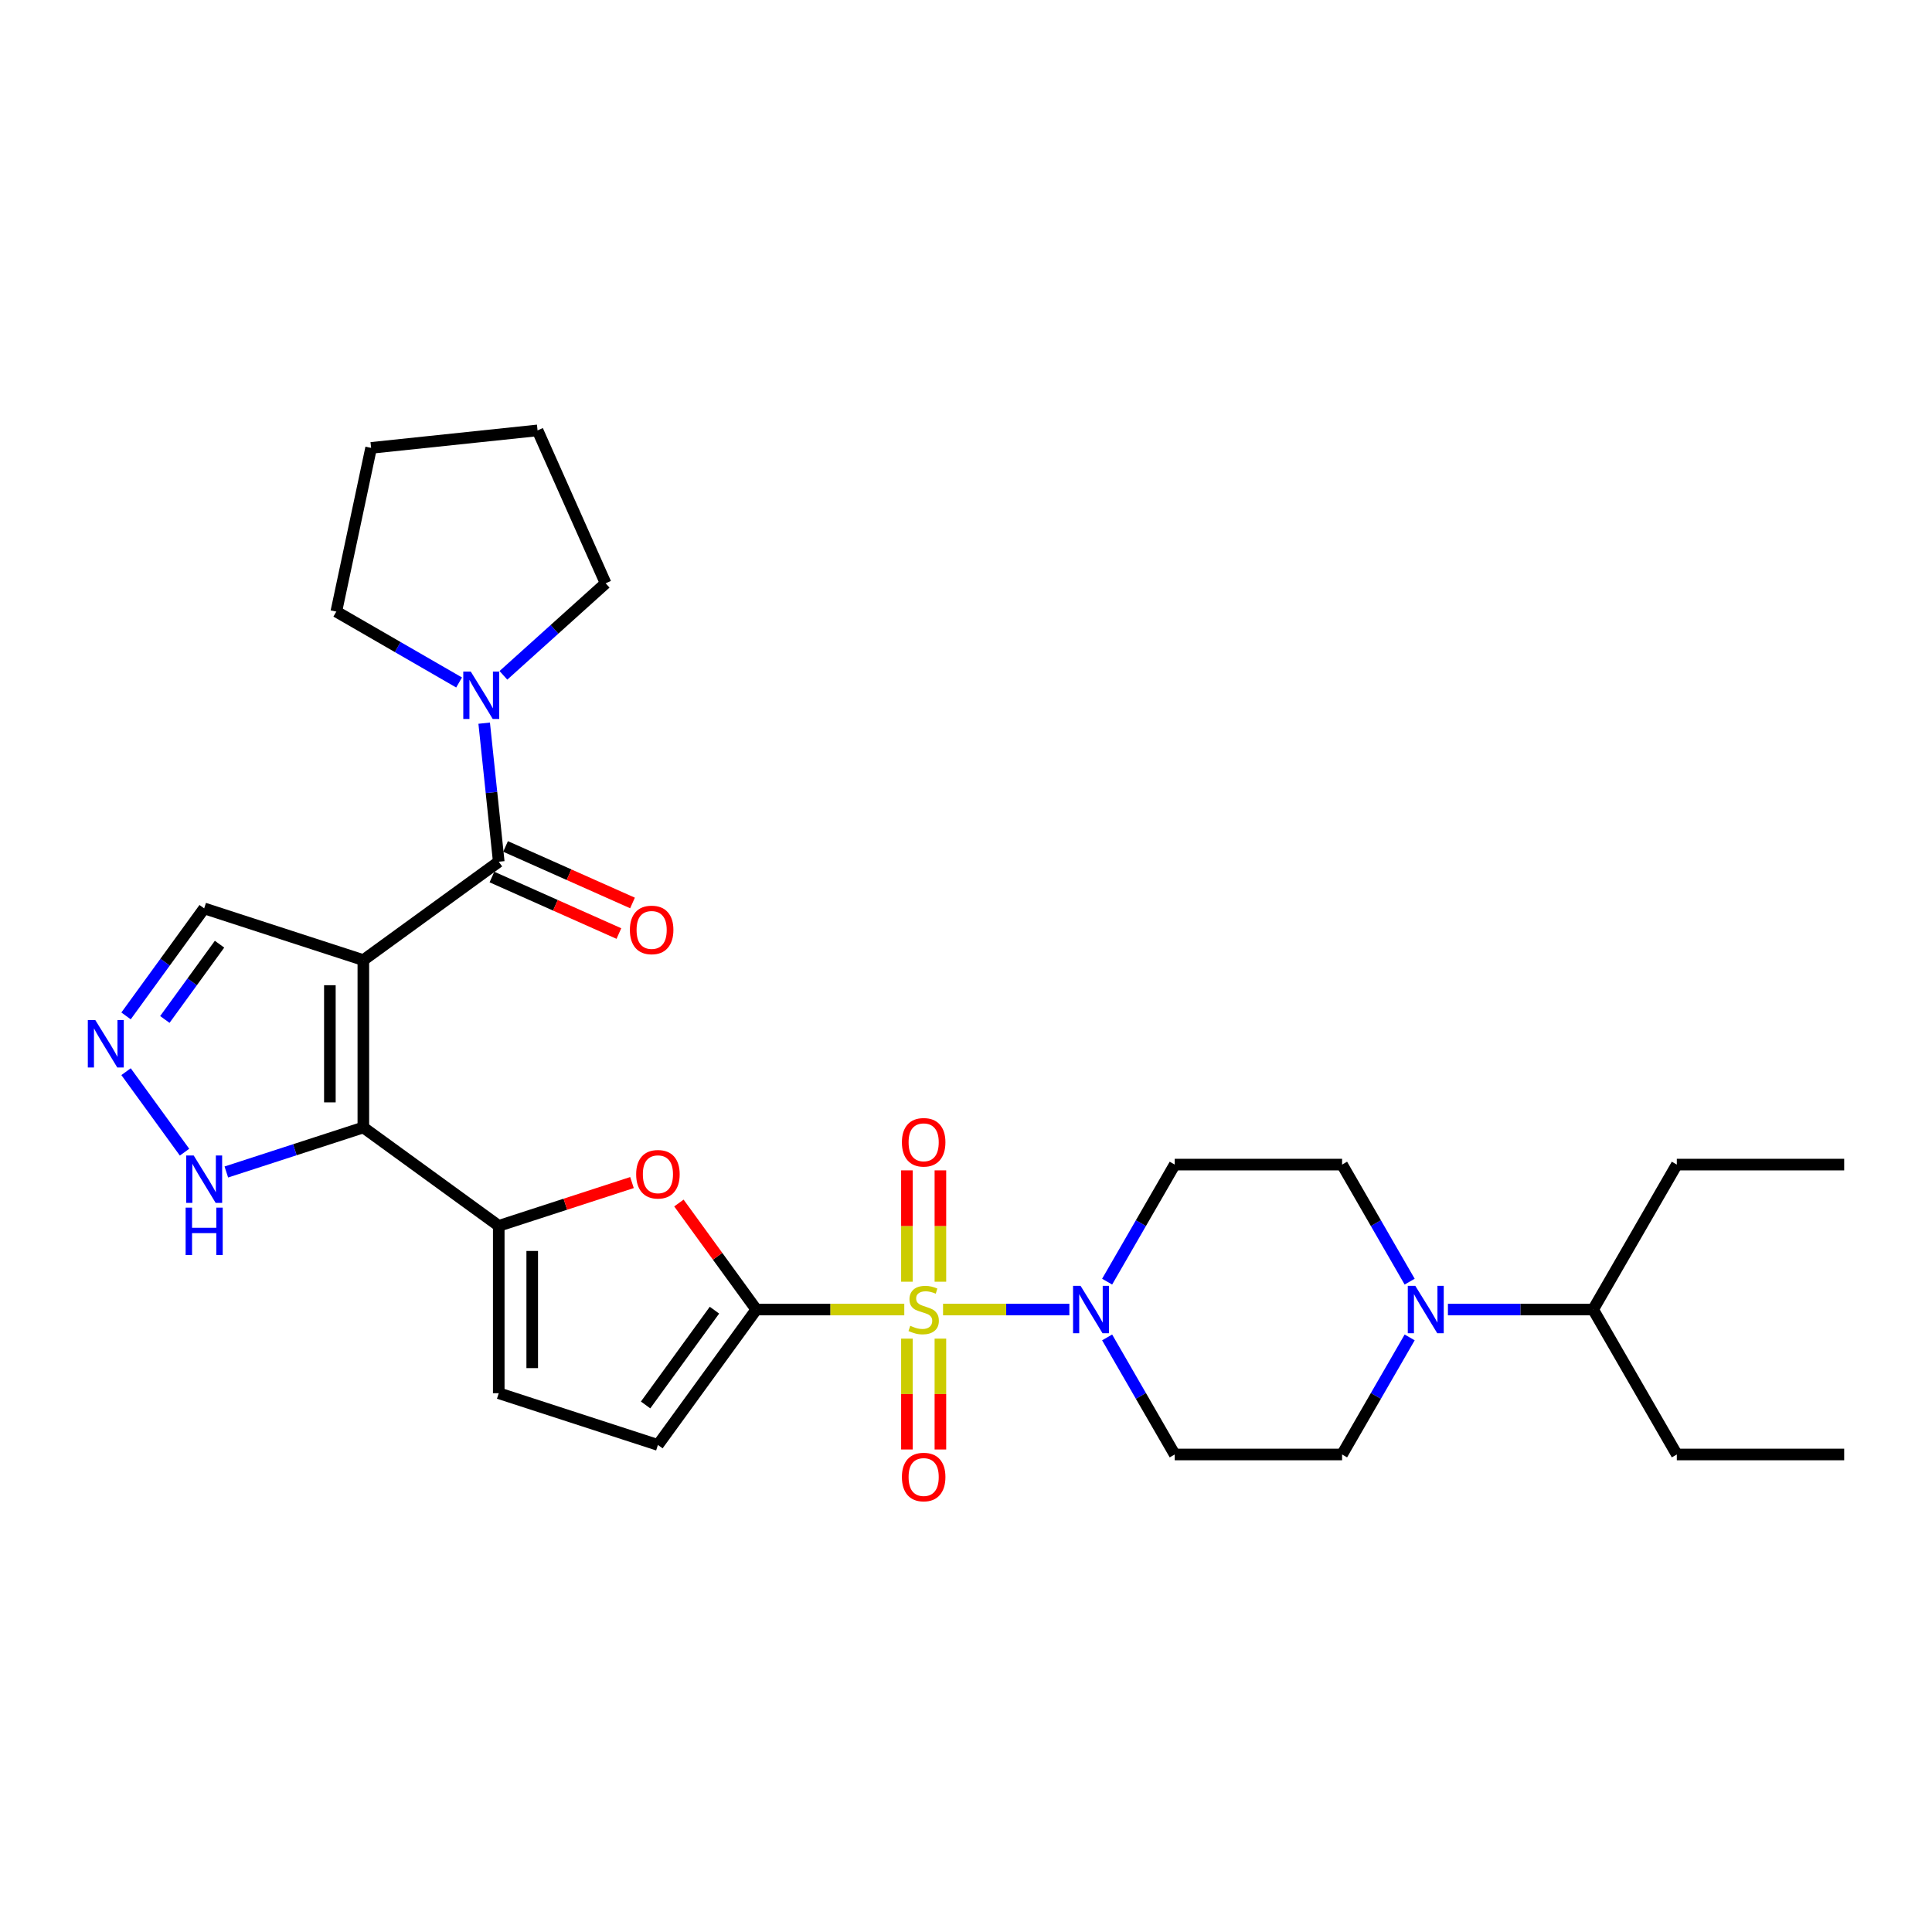 <?xml version='1.0' encoding='iso-8859-1'?>
<svg version='1.1' baseProfile='full'
              xmlns='http://www.w3.org/2000/svg'
                      xmlns:rdkit='http://www.rdkit.org/xml'
                      xmlns:xlink='http://www.w3.org/1999/xlink'
                  xml:space='preserve'
width='1000px' height='1000px' viewBox='0 0 1000 1000'>
<!-- END OF HEADER -->
<rect style='opacity:1.0;fill:#FFFFFF;stroke:none' width='1000' height='1000' x='0' y='0'> </rect>
<path class='bond-1' d='M 468.056,677.813 L 429.757,677.813' style='fill:none;fill-rule:evenodd;stroke:#CCCC00;stroke-width:6px;stroke-linecap:butt;stroke-linejoin:miter;stroke-opacity:1' />
<path class='bond-1' d='M 429.757,677.813 L 391.459,677.813' style='fill:none;fill-rule:evenodd;stroke:#000000;stroke-width:6px;stroke-linecap:butt;stroke-linejoin:miter;stroke-opacity:1' />
<path class='bond-5' d='M 488.119,677.813 L 520.808,677.813' style='fill:none;fill-rule:evenodd;stroke:#CCCC00;stroke-width:6px;stroke-linecap:butt;stroke-linejoin:miter;stroke-opacity:1' />
<path class='bond-5' d='M 520.808,677.813 L 553.497,677.813' style='fill:none;fill-rule:evenodd;stroke:#0000FF;stroke-width:6px;stroke-linecap:butt;stroke-linejoin:miter;stroke-opacity:1' />
<path class='bond-14' d='M 469.424,692.869 L 469.424,721.558' style='fill:none;fill-rule:evenodd;stroke:#CCCC00;stroke-width:6px;stroke-linecap:butt;stroke-linejoin:miter;stroke-opacity:1' />
<path class='bond-14' d='M 469.424,721.558 L 469.424,750.247' style='fill:none;fill-rule:evenodd;stroke:#FF0000;stroke-width:6px;stroke-linecap:butt;stroke-linejoin:miter;stroke-opacity:1' />
<path class='bond-14' d='M 486.75,692.869 L 486.75,721.558' style='fill:none;fill-rule:evenodd;stroke:#CCCC00;stroke-width:6px;stroke-linecap:butt;stroke-linejoin:miter;stroke-opacity:1' />
<path class='bond-14' d='M 486.75,721.558 L 486.75,750.247' style='fill:none;fill-rule:evenodd;stroke:#FF0000;stroke-width:6px;stroke-linecap:butt;stroke-linejoin:miter;stroke-opacity:1' />
<path class='bond-15' d='M 486.75,663.415 L 486.75,634.596' style='fill:none;fill-rule:evenodd;stroke:#CCCC00;stroke-width:6px;stroke-linecap:butt;stroke-linejoin:miter;stroke-opacity:1' />
<path class='bond-15' d='M 486.75,634.596 L 486.75,605.776' style='fill:none;fill-rule:evenodd;stroke:#FF0000;stroke-width:6px;stroke-linecap:butt;stroke-linejoin:miter;stroke-opacity:1' />
<path class='bond-15' d='M 469.424,663.415 L 469.424,634.596' style='fill:none;fill-rule:evenodd;stroke:#CCCC00;stroke-width:6px;stroke-linecap:butt;stroke-linejoin:miter;stroke-opacity:1' />
<path class='bond-15' d='M 469.424,634.596 L 469.424,605.776' style='fill:none;fill-rule:evenodd;stroke:#FF0000;stroke-width:6px;stroke-linecap:butt;stroke-linejoin:miter;stroke-opacity:1' />
<path class='bond-0' d='M 188.066,496.951 L 188.066,583.579' style='fill:none;fill-rule:evenodd;stroke:#000000;stroke-width:6px;stroke-linecap:butt;stroke-linejoin:miter;stroke-opacity:1' />
<path class='bond-0' d='M 170.741,509.945 L 170.741,570.585' style='fill:none;fill-rule:evenodd;stroke:#000000;stroke-width:6px;stroke-linecap:butt;stroke-linejoin:miter;stroke-opacity:1' />
<path class='bond-3' d='M 188.066,496.951 L 258.151,446.031' style='fill:none;fill-rule:evenodd;stroke:#000000;stroke-width:6px;stroke-linecap:butt;stroke-linejoin:miter;stroke-opacity:1' />
<path class='bond-13' d='M 188.066,496.951 L 105.678,470.181' style='fill:none;fill-rule:evenodd;stroke:#000000;stroke-width:6px;stroke-linecap:butt;stroke-linejoin:miter;stroke-opacity:1' />
<path class='bond-6' d='M 391.459,677.813 L 371.431,650.247' style='fill:none;fill-rule:evenodd;stroke:#000000;stroke-width:6px;stroke-linecap:butt;stroke-linejoin:miter;stroke-opacity:1' />
<path class='bond-6' d='M 371.431,650.247 L 351.403,622.681' style='fill:none;fill-rule:evenodd;stroke:#FF0000;stroke-width:6px;stroke-linecap:butt;stroke-linejoin:miter;stroke-opacity:1' />
<path class='bond-10' d='M 391.459,677.813 L 340.539,747.897' style='fill:none;fill-rule:evenodd;stroke:#000000;stroke-width:6px;stroke-linecap:butt;stroke-linejoin:miter;stroke-opacity:1' />
<path class='bond-10' d='M 369.804,678.142 L 334.16,727.201' style='fill:none;fill-rule:evenodd;stroke:#000000;stroke-width:6px;stroke-linecap:butt;stroke-linejoin:miter;stroke-opacity:1' />
<path class='bond-2' d='M 188.066,583.579 L 258.151,634.498' style='fill:none;fill-rule:evenodd;stroke:#000000;stroke-width:6px;stroke-linecap:butt;stroke-linejoin:miter;stroke-opacity:1' />
<path class='bond-9' d='M 188.066,583.579 L 152.607,595.101' style='fill:none;fill-rule:evenodd;stroke:#000000;stroke-width:6px;stroke-linecap:butt;stroke-linejoin:miter;stroke-opacity:1' />
<path class='bond-9' d='M 152.607,595.101 L 117.147,606.622' style='fill:none;fill-rule:evenodd;stroke:#0000FF;stroke-width:6px;stroke-linecap:butt;stroke-linejoin:miter;stroke-opacity:1' />
<path class='bond-8' d='M 258.151,446.031 L 254.381,410.171' style='fill:none;fill-rule:evenodd;stroke:#000000;stroke-width:6px;stroke-linecap:butt;stroke-linejoin:miter;stroke-opacity:1' />
<path class='bond-8' d='M 254.381,410.171 L 250.612,374.31' style='fill:none;fill-rule:evenodd;stroke:#0000FF;stroke-width:6px;stroke-linecap:butt;stroke-linejoin:miter;stroke-opacity:1' />
<path class='bond-18' d='M 254.627,453.945 L 287.483,468.574' style='fill:none;fill-rule:evenodd;stroke:#000000;stroke-width:6px;stroke-linecap:butt;stroke-linejoin:miter;stroke-opacity:1' />
<path class='bond-18' d='M 287.483,468.574 L 320.339,483.202' style='fill:none;fill-rule:evenodd;stroke:#FF0000;stroke-width:6px;stroke-linecap:butt;stroke-linejoin:miter;stroke-opacity:1' />
<path class='bond-18' d='M 261.674,438.118 L 294.53,452.746' style='fill:none;fill-rule:evenodd;stroke:#000000;stroke-width:6px;stroke-linecap:butt;stroke-linejoin:miter;stroke-opacity:1' />
<path class='bond-18' d='M 294.53,452.746 L 327.386,467.374' style='fill:none;fill-rule:evenodd;stroke:#FF0000;stroke-width:6px;stroke-linecap:butt;stroke-linejoin:miter;stroke-opacity:1' />
<path class='bond-4' d='M 258.151,634.498 L 292.631,623.295' style='fill:none;fill-rule:evenodd;stroke:#000000;stroke-width:6px;stroke-linecap:butt;stroke-linejoin:miter;stroke-opacity:1' />
<path class='bond-4' d='M 292.631,623.295 L 327.112,612.092' style='fill:none;fill-rule:evenodd;stroke:#FF0000;stroke-width:6px;stroke-linecap:butt;stroke-linejoin:miter;stroke-opacity:1' />
<path class='bond-31' d='M 258.151,634.498 L 258.151,721.127' style='fill:none;fill-rule:evenodd;stroke:#000000;stroke-width:6px;stroke-linecap:butt;stroke-linejoin:miter;stroke-opacity:1' />
<path class='bond-31' d='M 275.476,647.493 L 275.476,708.133' style='fill:none;fill-rule:evenodd;stroke:#000000;stroke-width:6px;stroke-linecap:butt;stroke-linejoin:miter;stroke-opacity:1' />
<path class='bond-16' d='M 573.049,663.38 L 590.539,633.085' style='fill:none;fill-rule:evenodd;stroke:#0000FF;stroke-width:6px;stroke-linecap:butt;stroke-linejoin:miter;stroke-opacity:1' />
<path class='bond-16' d='M 590.539,633.085 L 608.03,602.79' style='fill:none;fill-rule:evenodd;stroke:#000000;stroke-width:6px;stroke-linecap:butt;stroke-linejoin:miter;stroke-opacity:1' />
<path class='bond-17' d='M 573.049,692.245 L 590.539,722.54' style='fill:none;fill-rule:evenodd;stroke:#0000FF;stroke-width:6px;stroke-linecap:butt;stroke-linejoin:miter;stroke-opacity:1' />
<path class='bond-17' d='M 590.539,722.54 L 608.03,752.836' style='fill:none;fill-rule:evenodd;stroke:#000000;stroke-width:6px;stroke-linecap:butt;stroke-linejoin:miter;stroke-opacity:1' />
<path class='bond-7' d='M 65.244,554.697 L 95.516,596.363' style='fill:none;fill-rule:evenodd;stroke:#0000FF;stroke-width:6px;stroke-linecap:butt;stroke-linejoin:miter;stroke-opacity:1' />
<path class='bond-32' d='M 65.244,525.833 L 85.461,498.007' style='fill:none;fill-rule:evenodd;stroke:#0000FF;stroke-width:6px;stroke-linecap:butt;stroke-linejoin:miter;stroke-opacity:1' />
<path class='bond-32' d='M 85.461,498.007 L 105.678,470.181' style='fill:none;fill-rule:evenodd;stroke:#000000;stroke-width:6px;stroke-linecap:butt;stroke-linejoin:miter;stroke-opacity:1' />
<path class='bond-32' d='M 85.326,527.669 L 99.478,508.191' style='fill:none;fill-rule:evenodd;stroke:#0000FF;stroke-width:6px;stroke-linecap:butt;stroke-linejoin:miter;stroke-opacity:1' />
<path class='bond-32' d='M 99.478,508.191 L 113.629,488.712' style='fill:none;fill-rule:evenodd;stroke:#000000;stroke-width:6px;stroke-linecap:butt;stroke-linejoin:miter;stroke-opacity:1' />
<path class='bond-22' d='M 237.626,353.255 L 205.849,334.909' style='fill:none;fill-rule:evenodd;stroke:#0000FF;stroke-width:6px;stroke-linecap:butt;stroke-linejoin:miter;stroke-opacity:1' />
<path class='bond-22' d='M 205.849,334.909 L 174.073,316.563' style='fill:none;fill-rule:evenodd;stroke:#000000;stroke-width:6px;stroke-linecap:butt;stroke-linejoin:miter;stroke-opacity:1' />
<path class='bond-23' d='M 260.565,349.55 L 287.019,325.731' style='fill:none;fill-rule:evenodd;stroke:#0000FF;stroke-width:6px;stroke-linecap:butt;stroke-linejoin:miter;stroke-opacity:1' />
<path class='bond-23' d='M 287.019,325.731 L 313.473,301.911' style='fill:none;fill-rule:evenodd;stroke:#000000;stroke-width:6px;stroke-linecap:butt;stroke-linejoin:miter;stroke-opacity:1' />
<path class='bond-12' d='M 340.539,747.897 L 258.151,721.127' style='fill:none;fill-rule:evenodd;stroke:#000000;stroke-width:6px;stroke-linecap:butt;stroke-linejoin:miter;stroke-opacity:1' />
<path class='bond-11' d='M 729.641,692.245 L 712.15,722.54' style='fill:none;fill-rule:evenodd;stroke:#0000FF;stroke-width:6px;stroke-linecap:butt;stroke-linejoin:miter;stroke-opacity:1' />
<path class='bond-11' d='M 712.15,722.54 L 694.659,752.836' style='fill:none;fill-rule:evenodd;stroke:#000000;stroke-width:6px;stroke-linecap:butt;stroke-linejoin:miter;stroke-opacity:1' />
<path class='bond-21' d='M 749.443,677.813 L 787.023,677.813' style='fill:none;fill-rule:evenodd;stroke:#0000FF;stroke-width:6px;stroke-linecap:butt;stroke-linejoin:miter;stroke-opacity:1' />
<path class='bond-21' d='M 787.023,677.813 L 824.602,677.813' style='fill:none;fill-rule:evenodd;stroke:#000000;stroke-width:6px;stroke-linecap:butt;stroke-linejoin:miter;stroke-opacity:1' />
<path class='bond-30' d='M 729.641,663.38 L 712.15,633.085' style='fill:none;fill-rule:evenodd;stroke:#0000FF;stroke-width:6px;stroke-linecap:butt;stroke-linejoin:miter;stroke-opacity:1' />
<path class='bond-30' d='M 712.15,633.085 L 694.659,602.79' style='fill:none;fill-rule:evenodd;stroke:#000000;stroke-width:6px;stroke-linecap:butt;stroke-linejoin:miter;stroke-opacity:1' />
<path class='bond-20' d='M 608.03,602.79 L 694.659,602.79' style='fill:none;fill-rule:evenodd;stroke:#000000;stroke-width:6px;stroke-linecap:butt;stroke-linejoin:miter;stroke-opacity:1' />
<path class='bond-19' d='M 608.03,752.836 L 694.659,752.836' style='fill:none;fill-rule:evenodd;stroke:#000000;stroke-width:6px;stroke-linecap:butt;stroke-linejoin:miter;stroke-opacity:1' />
<path class='bond-24' d='M 824.602,677.813 L 867.917,752.836' style='fill:none;fill-rule:evenodd;stroke:#000000;stroke-width:6px;stroke-linecap:butt;stroke-linejoin:miter;stroke-opacity:1' />
<path class='bond-25' d='M 824.602,677.813 L 867.917,602.79' style='fill:none;fill-rule:evenodd;stroke:#000000;stroke-width:6px;stroke-linecap:butt;stroke-linejoin:miter;stroke-opacity:1' />
<path class='bond-27' d='M 174.073,316.563 L 192.084,231.827' style='fill:none;fill-rule:evenodd;stroke:#000000;stroke-width:6px;stroke-linecap:butt;stroke-linejoin:miter;stroke-opacity:1' />
<path class='bond-26' d='M 313.473,301.911 L 278.238,222.772' style='fill:none;fill-rule:evenodd;stroke:#000000;stroke-width:6px;stroke-linecap:butt;stroke-linejoin:miter;stroke-opacity:1' />
<path class='bond-29' d='M 867.917,752.836 L 954.545,752.836' style='fill:none;fill-rule:evenodd;stroke:#000000;stroke-width:6px;stroke-linecap:butt;stroke-linejoin:miter;stroke-opacity:1' />
<path class='bond-28' d='M 867.917,602.79 L 954.545,602.79' style='fill:none;fill-rule:evenodd;stroke:#000000;stroke-width:6px;stroke-linecap:butt;stroke-linejoin:miter;stroke-opacity:1' />
<path class='bond-33' d='M 278.238,222.772 L 192.084,231.827' style='fill:none;fill-rule:evenodd;stroke:#000000;stroke-width:6px;stroke-linecap:butt;stroke-linejoin:miter;stroke-opacity:1' />
<path  class='atom-0' d='M 471.157 686.233
Q 471.434 686.337, 472.578 686.822
Q 473.721 687.307, 474.969 687.619
Q 476.251 687.896, 477.498 687.896
Q 479.82 687.896, 481.171 686.788
Q 482.523 685.644, 482.523 683.669
Q 482.523 682.318, 481.83 681.486
Q 481.171 680.654, 480.132 680.204
Q 479.092 679.753, 477.36 679.234
Q 475.177 678.575, 473.86 677.951
Q 472.578 677.328, 471.642 676.011
Q 470.741 674.694, 470.741 672.476
Q 470.741 669.393, 472.82 667.487
Q 474.934 665.581, 479.092 665.581
Q 481.934 665.581, 485.156 666.932
L 484.359 669.6
Q 481.414 668.388, 479.196 668.388
Q 476.805 668.388, 475.488 669.393
Q 474.172 670.363, 474.206 672.061
Q 474.206 673.377, 474.865 674.174
Q 475.558 674.971, 476.528 675.422
Q 477.533 675.872, 479.196 676.392
Q 481.414 677.085, 482.731 677.778
Q 484.047 678.471, 484.983 679.892
Q 485.953 681.278, 485.953 683.669
Q 485.953 687.065, 483.666 688.901
Q 481.414 690.703, 477.637 690.703
Q 475.454 690.703, 473.79 690.218
Q 472.162 689.768, 470.221 688.971
L 471.157 686.233
' fill='#CCCC00'/>
<path  class='atom-6' d='M 559.293 665.546
L 567.332 678.541
Q 568.129 679.823, 569.411 682.144
Q 570.693 684.466, 570.763 684.605
L 570.763 665.546
L 574.02 665.546
L 574.02 690.079
L 570.659 690.079
L 562.031 675.872
Q 561.026 674.209, 559.951 672.303
Q 558.912 670.397, 558.6 669.808
L 558.6 690.079
L 555.412 690.079
L 555.412 665.546
L 559.293 665.546
' fill='#0000FF'/>
<path  class='atom-7' d='M 329.278 607.798
Q 329.278 601.907, 332.188 598.615
Q 335.099 595.323, 340.539 595.323
Q 345.98 595.323, 348.89 598.615
Q 351.801 601.907, 351.801 607.798
Q 351.801 613.758, 348.856 617.154
Q 345.91 620.515, 340.539 620.515
Q 335.134 620.515, 332.188 617.154
Q 329.278 613.793, 329.278 607.798
M 340.539 617.743
Q 344.282 617.743, 346.292 615.248
Q 348.336 612.719, 348.336 607.798
Q 348.336 602.981, 346.292 600.556
Q 344.282 598.096, 340.539 598.096
Q 336.797 598.096, 334.753 600.521
Q 332.743 602.947, 332.743 607.798
Q 332.743 612.753, 334.753 615.248
Q 336.797 617.743, 340.539 617.743
' fill='#FF0000'/>
<path  class='atom-8' d='M 49.336 527.998
L 57.375 540.993
Q 58.172 542.275, 59.454 544.596
Q 60.736 546.918, 60.805 547.057
L 60.805 527.998
L 64.062 527.998
L 64.062 552.532
L 60.701 552.532
L 52.073 538.324
Q 51.068 536.661, 49.994 534.755
Q 48.954 532.85, 48.642 532.26
L 48.642 552.532
L 45.455 552.532
L 45.455 527.998
L 49.336 527.998
' fill='#0000FF'/>
<path  class='atom-9' d='M 243.672 347.611
L 251.712 360.605
Q 252.509 361.887, 253.791 364.209
Q 255.073 366.53, 255.142 366.669
L 255.142 347.611
L 258.399 347.611
L 258.399 372.144
L 255.038 372.144
L 246.41 357.937
Q 245.405 356.274, 244.331 354.368
Q 243.291 352.462, 242.979 351.873
L 242.979 372.144
L 239.791 372.144
L 239.791 347.611
L 243.672 347.611
' fill='#0000FF'/>
<path  class='atom-10' d='M 100.255 598.082
L 108.294 611.077
Q 109.091 612.359, 110.373 614.681
Q 111.655 617.002, 111.724 617.141
L 111.724 598.082
L 114.982 598.082
L 114.982 622.616
L 111.62 622.616
L 102.992 608.409
Q 101.987 606.745, 100.913 604.84
Q 99.874 602.934, 99.562 602.345
L 99.562 622.616
L 96.374 622.616
L 96.374 598.082
L 100.255 598.082
' fill='#0000FF'/>
<path  class='atom-10' d='M 96.079 625.069
L 99.406 625.069
L 99.406 635.499
L 111.95 635.499
L 111.95 625.069
L 115.276 625.069
L 115.276 649.602
L 111.95 649.602
L 111.95 638.271
L 99.406 638.271
L 99.406 649.602
L 96.079 649.602
L 96.079 625.069
' fill='#0000FF'/>
<path  class='atom-12' d='M 732.551 665.546
L 740.59 678.541
Q 741.387 679.823, 742.669 682.144
Q 743.951 684.466, 744.02 684.605
L 744.02 665.546
L 747.277 665.546
L 747.277 690.079
L 743.916 690.079
L 735.288 675.872
Q 734.283 674.209, 733.209 672.303
Q 732.169 670.397, 731.858 669.808
L 731.858 690.079
L 728.67 690.079
L 728.67 665.546
L 732.551 665.546
' fill='#0000FF'/>
<path  class='atom-15' d='M 466.826 764.511
Q 466.826 758.62, 469.736 755.328
Q 472.647 752.036, 478.087 752.036
Q 483.528 752.036, 486.438 755.328
Q 489.349 758.62, 489.349 764.511
Q 489.349 770.471, 486.404 773.867
Q 483.458 777.228, 478.087 777.228
Q 472.682 777.228, 469.736 773.867
Q 466.826 770.506, 466.826 764.511
M 478.087 774.456
Q 481.83 774.456, 483.839 771.961
Q 485.884 769.431, 485.884 764.511
Q 485.884 759.694, 483.839 757.269
Q 481.83 754.808, 478.087 754.808
Q 474.345 754.808, 472.3 757.234
Q 470.291 759.66, 470.291 764.511
Q 470.291 769.466, 472.3 771.961
Q 474.345 774.456, 478.087 774.456
' fill='#FF0000'/>
<path  class='atom-16' d='M 466.826 591.253
Q 466.826 585.363, 469.736 582.071
Q 472.647 578.779, 478.087 578.779
Q 483.528 578.779, 486.438 582.071
Q 489.349 585.363, 489.349 591.253
Q 489.349 597.213, 486.404 600.609
Q 483.458 603.97, 478.087 603.97
Q 472.682 603.97, 469.736 600.609
Q 466.826 597.248, 466.826 591.253
M 478.087 601.198
Q 481.83 601.198, 483.839 598.703
Q 485.884 596.174, 485.884 591.253
Q 485.884 586.437, 483.839 584.011
Q 481.83 581.551, 478.087 581.551
Q 474.345 581.551, 472.3 583.977
Q 470.291 586.402, 470.291 591.253
Q 470.291 596.209, 472.3 598.703
Q 474.345 601.198, 478.087 601.198
' fill='#FF0000'/>
<path  class='atom-19' d='M 326.028 481.336
Q 326.028 475.445, 328.939 472.153
Q 331.85 468.861, 337.29 468.861
Q 342.73 468.861, 345.641 472.153
Q 348.552 475.445, 348.552 481.336
Q 348.552 487.296, 345.606 490.692
Q 342.661 494.053, 337.29 494.053
Q 331.884 494.053, 328.939 490.692
Q 326.028 487.331, 326.028 481.336
M 337.29 491.281
Q 341.032 491.281, 343.042 488.786
Q 345.086 486.256, 345.086 481.336
Q 345.086 476.519, 343.042 474.094
Q 341.032 471.633, 337.29 471.633
Q 333.548 471.633, 331.503 474.059
Q 329.493 476.485, 329.493 481.336
Q 329.493 486.291, 331.503 488.786
Q 333.548 491.281, 337.29 491.281
' fill='#FF0000'/>
</svg>
